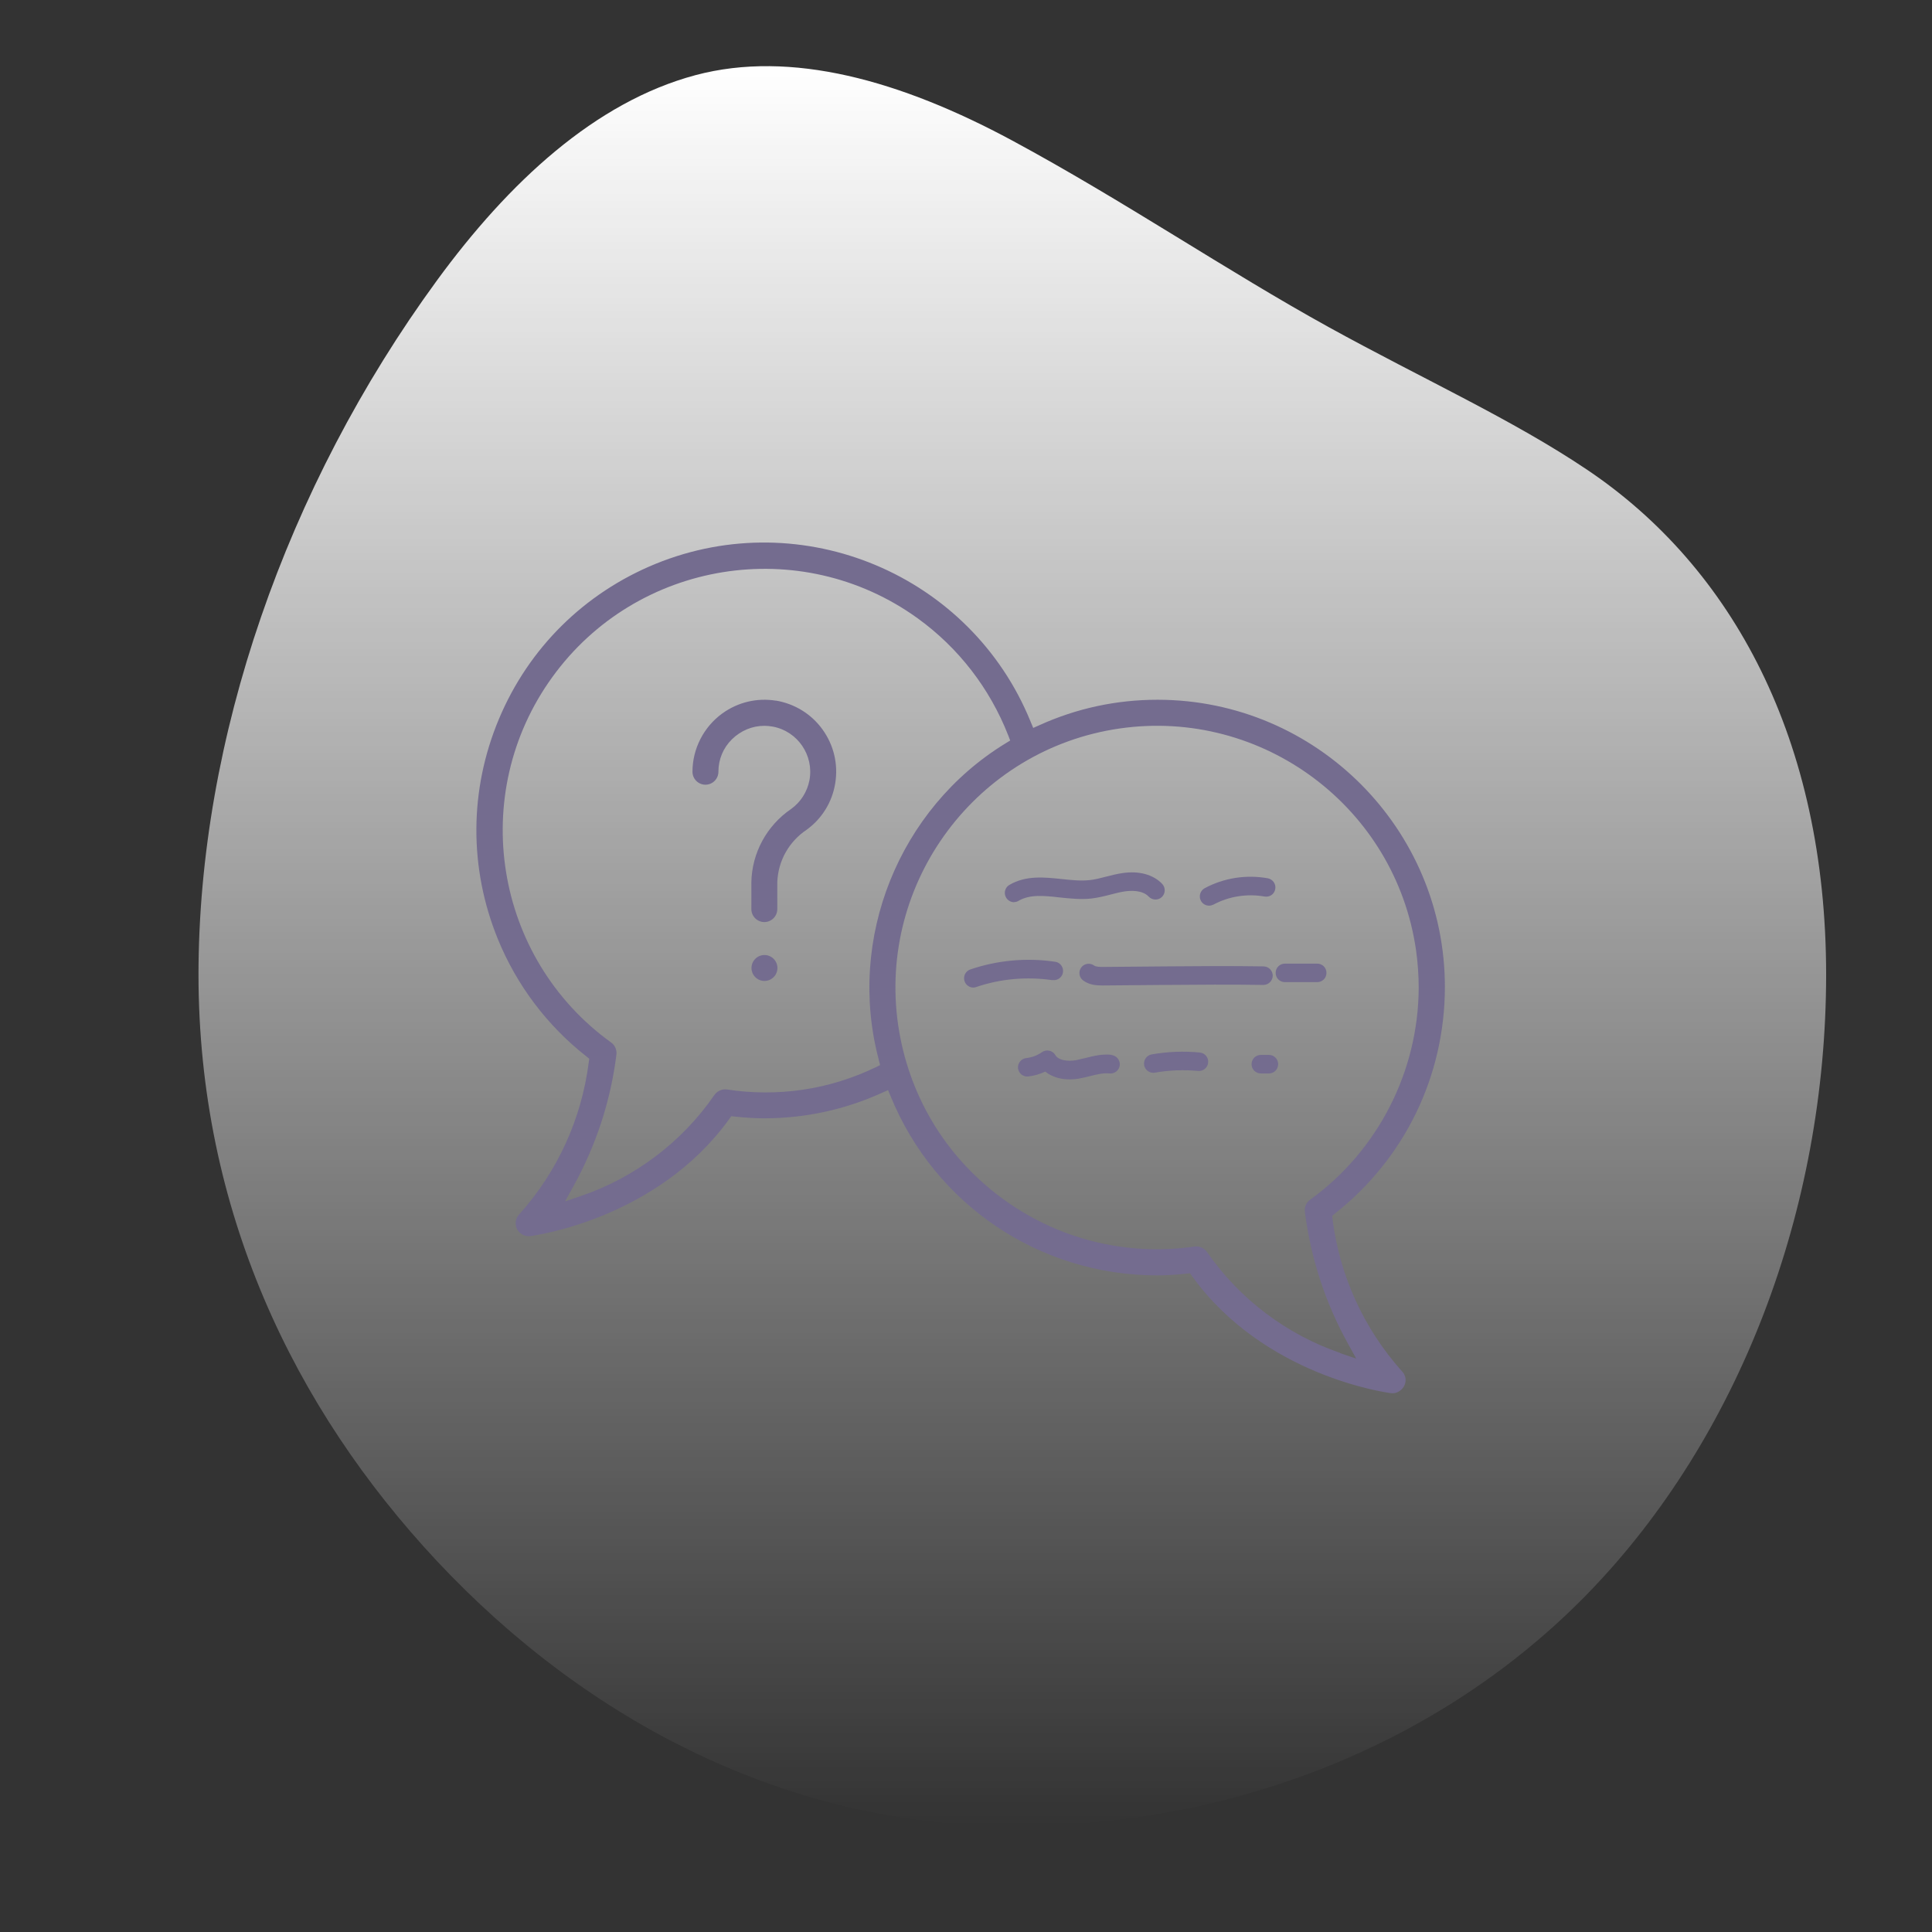 <svg width="146" height="146" viewBox="0 0 146 146" fill="none" xmlns="http://www.w3.org/2000/svg">
<rect x="0" y="0" width="146" height="146" fill="#333333" stroke="none"/>
<path d="M138 73.648C137.991 91.418 131.429 108.646 119.987 120.421C109.08 131.623 93.483 137.996 76.5 138C59.517 137.991 44.351 130.069 33.013 117.961C22.188 106.386 15.009 91.418 15 73.648C15.009 55.878 21.584 36.849 33.013 21.201C38.449 13.765 44.981 7.704 52.56 5.678C59.765 3.76 68.043 6.068 76.5 10.624C84.9 15.153 92.744 20.494 100.44 24.737C107.498 28.628 114.312 31.704 119.987 35.531C130.899 42.893 137.991 55.873 138 73.644V73.648Z" fill="url(#paint0_linear_1218_1542)"/>
<g clip-path="url(#clip0_1218_1542)">
<path d="M100.71 92.16L100.67 91.88L100.89 91.7C106.15 87.55 109.17 81.33 109.19 74.63C109.21 62.65 99.48 52.9 87.51 52.88H87.47C84.38 52.88 81.38 53.52 78.55 54.8L78.08 55.01L77.88 54.53C73.36 43.43 60.65 38.08 49.54 42.61C44.17 44.81 39.96 48.96 37.71 54.32C35.46 59.67 35.43 65.59 37.62 70.96C39.04 74.44 41.35 77.51 44.31 79.83L44.53 80.01L44.49 80.29C43.94 84.56 42.14 88.51 39.28 91.72C39.07 91.93 38.97 92.17 38.97 92.44C38.97 92.71 39.07 92.95 39.26 93.13C39.47 93.34 39.78 93.45 40.08 93.41C40.47 93.36 49.67 92.09 55.09 84.59L55.26 84.35L55.55 84.38C56.28 84.46 57.02 84.51 57.76 84.51C60.84 84.51 63.83 83.86 66.64 82.59L67.11 82.38L67.31 82.86C70.67 91.06 78.57 96.37 87.44 96.38C88.17 96.38 88.91 96.33 89.64 96.25L89.93 96.22L90.1 96.46C95.52 103.96 104.72 105.23 105.11 105.28C105.65 105.36 106.22 104.89 106.22 104.3C106.22 104.04 106.12 103.79 105.93 103.61C103.05 100.38 101.25 96.42 100.7 92.16H100.71ZM66.4 80.09L66.51 80.49L66.14 80.67C62.64 82.35 58.76 82.92 54.93 82.33C54.57 82.28 54.18 82.45 53.97 82.77C51.54 86.3 47.97 88.99 43.93 90.37L42.7 90.79L43.33 89.65C45.04 86.56 46.14 83.22 46.58 79.72C46.63 79.35 46.48 78.99 46.18 78.78C37.34 72.4 35.34 60.02 41.73 51.18C48.11 42.34 60.5 40.34 69.34 46.72C72.43 48.95 74.8 52.02 76.19 55.57L76.34 55.96L75.98 56.18C67.92 61.12 63.98 70.95 66.41 80.09H66.4ZM101.28 102.24C97.24 100.86 93.67 98.16 91.24 94.65C91.02 94.32 90.65 94.15 90.27 94.2C85.04 94.95 79.83 93.62 75.6 90.46C71.37 87.3 68.63 82.67 67.87 77.44C66.32 66.65 73.83 56.6 84.62 55.05C95.41 53.5 105.46 61.01 107.01 71.81C107.14 72.74 107.21 73.7 107.21 74.64C107.19 80.96 104.13 86.95 99.01 90.66C98.71 90.87 98.56 91.23 98.61 91.59C99.06 95.1 100.15 98.44 101.86 101.53L102.49 102.67L101.26 102.25L101.28 102.24Z" fill="#746C8F"/>
<path d="M57.77 72.17C57.23 72.17 56.79 72.61 56.79 73.15C56.79 73.69 57.23 74.13 57.77 74.13C58.31 74.13 58.75 73.69 58.75 73.15C58.75 72.61 58.31 72.17 57.77 72.17Z" fill="#746C8F"/>
<path d="M58.64 52.95C57.21 52.72 55.77 53.06 54.59 53.91C53.18 54.93 52.33 56.58 52.33 58.32C52.33 58.86 52.77 59.3 53.31 59.3C53.85 59.3 54.29 58.86 54.29 58.32C54.29 57.39 54.65 56.52 55.31 55.87C55.97 55.22 56.84 54.85 57.76 54.85C57.97 54.85 58.19 54.87 58.4 54.91C60.28 55.26 61.52 57.08 61.17 58.96C61 59.84 60.51 60.61 59.79 61.13C57.95 62.38 56.82 64.45 56.78 66.67V68.7C56.78 69.24 57.22 69.68 57.76 69.68C58.3 69.68 58.74 69.24 58.74 68.7V66.66C58.8 65.05 59.63 63.59 60.95 62.71C62.11 61.87 62.89 60.62 63.12 59.18C63.35 57.75 63.01 56.31 62.16 55.13C61.31 53.95 60.05 53.18 58.62 52.94L58.64 52.95Z" fill="#746C8F"/>
<path d="M76.63 68.17C76.75 68.17 76.87 68.14 76.98 68.07C77.84 67.57 78.93 67.69 80.08 67.82C80.86 67.9 81.67 67.99 82.48 67.9C82.99 67.84 83.47 67.72 83.93 67.6C84.29 67.51 84.65 67.41 85.02 67.36C85.39 67.31 86.31 67.23 86.81 67.76C87.08 68.04 87.52 68.05 87.8 67.79C88.08 67.52 88.09 67.08 87.83 66.8C87.16 66.09 86.07 65.79 84.82 65.98C84.39 66.04 83.98 66.15 83.58 66.25C83.15 66.36 82.74 66.47 82.33 66.51C81.67 66.58 80.98 66.51 80.24 66.43C78.91 66.29 77.53 66.14 76.28 66.87C75.95 67.06 75.83 67.49 76.03 67.83C76.16 68.05 76.39 68.18 76.64 68.18L76.63 68.17Z" fill="#746C8F"/>
<path d="M91.37 68.44C91.48 68.44 91.59 68.41 91.7 68.36C92.87 67.73 94.25 67.52 95.56 67.75C95.94 67.82 96.31 67.57 96.37 67.18C96.44 66.8 96.18 66.44 95.8 66.37C94.18 66.08 92.49 66.34 91.04 67.12C90.7 67.3 90.57 67.73 90.75 68.07C90.88 68.31 91.12 68.44 91.37 68.44Z" fill="#746C8F"/>
<path d="M79.54 74.06C79.92 74.12 80.28 73.85 80.33 73.47C80.38 73.09 80.12 72.73 79.74 72.68C77.6 72.36 75.38 72.56 73.33 73.26C72.96 73.38 72.77 73.78 72.89 74.15C72.99 74.44 73.26 74.63 73.55 74.63C73.62 74.63 73.7 74.62 73.77 74.59C75.61 73.96 77.6 73.79 79.53 74.07L79.54 74.06Z" fill="#746C8F"/>
<path d="M95.48 74.43C95.86 74.43 96.17 74.12 96.18 73.74C96.18 73.35 95.88 73.04 95.49 73.03C93.03 72.99 90.54 73.01 88.06 73.03L83.39 73.07C83.16 73.07 82.83 73.07 82.69 72.97C82.38 72.74 81.94 72.8 81.71 73.11C81.48 73.42 81.54 73.86 81.85 74.09C82.32 74.44 82.87 74.47 83.28 74.47C83.32 74.47 83.36 74.47 83.4 74.47L88.14 74.43C90.54 74.41 93.03 74.39 95.47 74.43C95.47 74.43 95.47 74.43 95.48 74.43Z" fill="#746C8F"/>
<path d="M100.24 73.52C100.24 73.13 99.93 72.82 99.54 72.82H97.1C96.71 72.82 96.4 73.13 96.4 73.52C96.4 73.91 96.71 74.22 97.1 74.22H99.54C99.93 74.22 100.24 73.91 100.24 73.52Z" fill="#746C8F"/>
<path d="M83.99 79.71C83.29 79.64 82.66 79.79 82.04 79.95C81.79 80.01 81.54 80.07 81.3 80.12C80.7 80.22 79.99 80.14 79.75 79.73C79.65 79.56 79.49 79.44 79.29 79.4C79.1 79.36 78.9 79.4 78.74 79.51C78.39 79.76 77.98 79.91 77.55 79.96C77.17 80 76.89 80.35 76.93 80.73C76.97 81.11 77.32 81.39 77.7 81.35C78.15 81.3 78.58 81.17 78.99 80.98C79.5 81.4 80.18 81.57 80.84 81.57C81.08 81.57 81.31 81.55 81.53 81.51C81.81 81.46 82.09 81.39 82.38 81.32C82.9 81.19 83.39 81.07 83.85 81.12C84.23 81.16 84.58 80.88 84.62 80.5C84.66 80.12 84.38 79.77 84 79.73L83.99 79.71Z" fill="#746C8F"/>
<path d="M90.68 79.54C89.47 79.42 88.24 79.47 87.03 79.68C86.65 79.75 86.4 80.11 86.46 80.49C86.52 80.83 86.82 81.07 87.15 81.07C87.19 81.07 87.23 81.07 87.27 81.06C88.35 80.87 89.45 80.83 90.54 80.93C90.92 80.97 91.27 80.68 91.3 80.3C91.34 79.92 91.05 79.57 90.67 79.54H90.68Z" fill="#746C8F"/>
<path d="M95.89 79.72H95.28C94.89 79.72 94.58 80.03 94.58 80.42C94.58 80.81 94.89 81.12 95.28 81.12H95.89C96.28 81.12 96.59 80.81 96.59 80.42C96.59 80.03 96.28 79.72 95.89 79.72Z" fill="#746C8F"/>
</g>
<defs>
<linearGradient id="paint0_linear_1218_1542" x1="76.5" y1="5" x2="76.5" y2="138" gradientUnits="userSpaceOnUse">
<stop stop-color="white"/>
<stop offset="1" stop-color="white" stop-opacity="0"/>
</linearGradient>
<clipPath id="clip0_1218_1542">
<rect width="73.2" height="64.3" fill="white" transform="translate(36 41)"/>
</clipPath>
</defs>
</svg>
